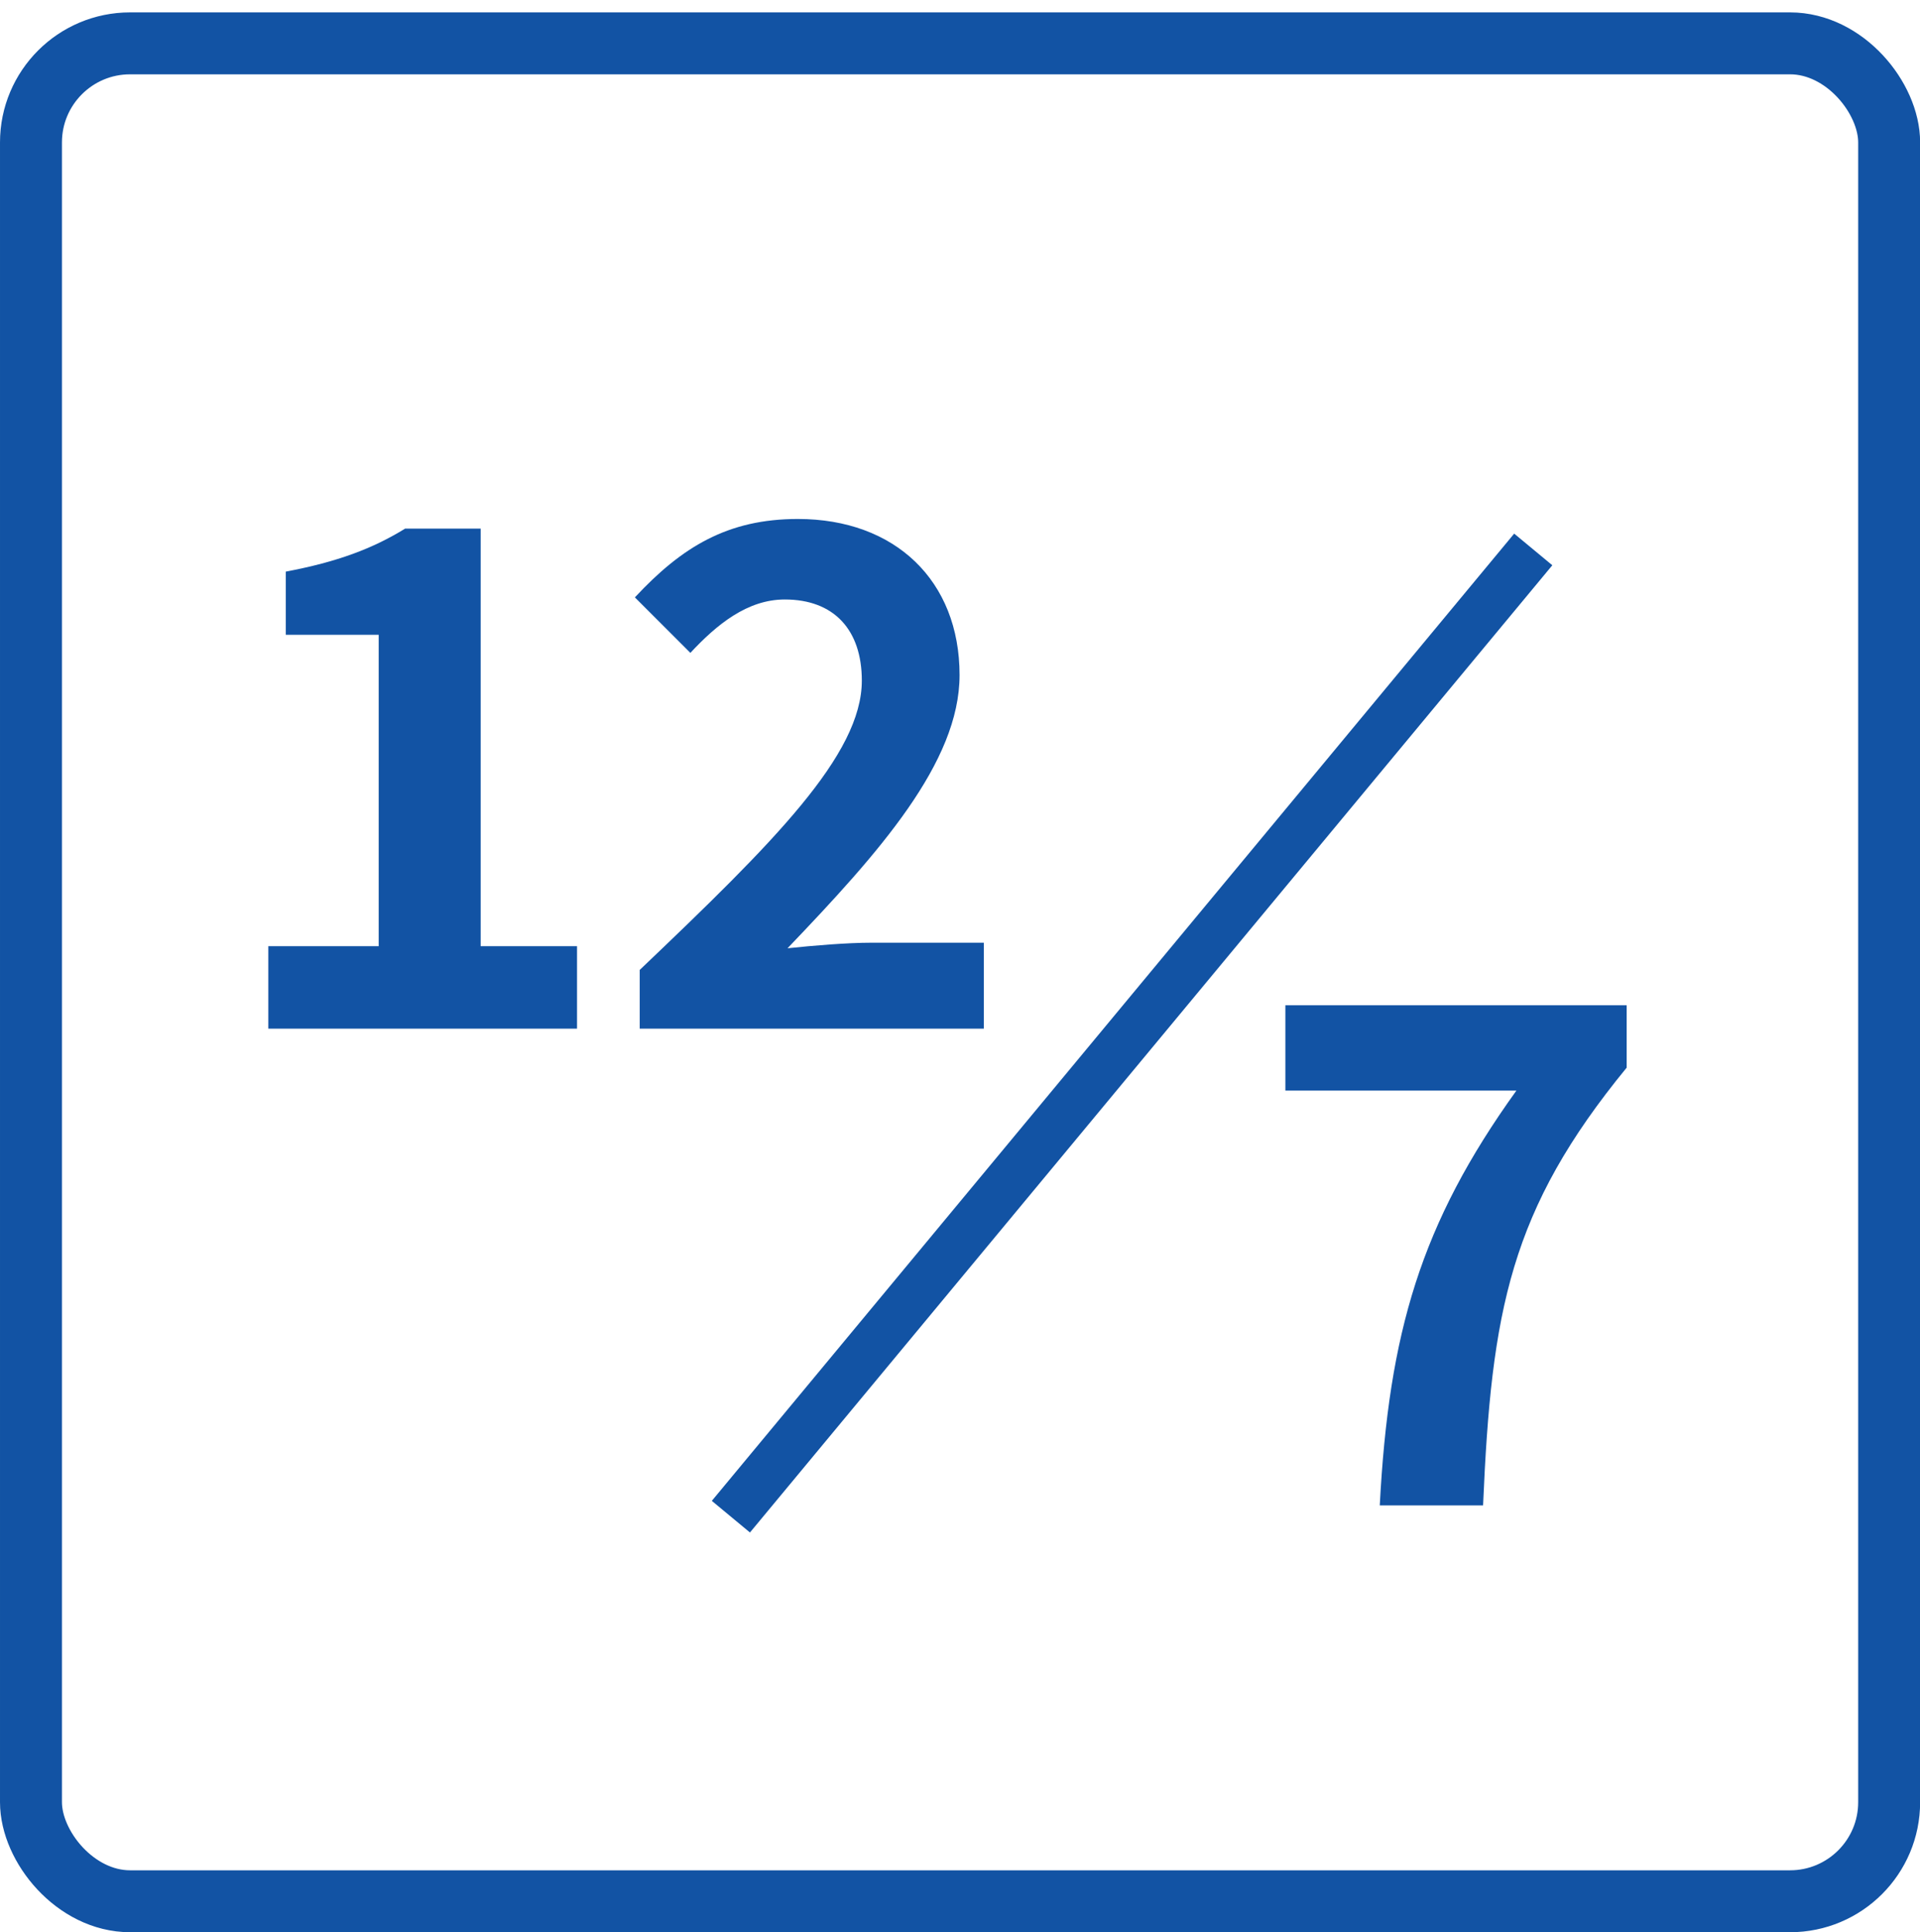 <?xml version="1.0" encoding="UTF-8"?>
<svg id="_レイヤー_1" data-name="レイヤー 1" xmlns="http://www.w3.org/2000/svg" viewBox="0 0 154.99 155.98">
  <defs>
    <style>
      .cls-1 {
        stroke-linecap: round;
        stroke-linejoin: round;
        stroke-width: 5px;
      }

      .cls-1, .cls-2 {
        fill: none;
        stroke: #1253a4;
      }

      .cls-2 {
        stroke-miterlimit: 10;
        stroke-width: 4px;
      }

      .cls-3 {
        fill: #1253a4;
      }
    </style>
  </defs>
  <g>
    <g>
      <path class="cls-3" d="M21.67,76.39h8.9v-25.14h-7.5v-5.1c4.14-.78,7-1.85,9.63-3.47h6.1v33.71h7.78v6.66h-24.92v-6.66Z"/>
      <path class="cls-3" d="M51.65,78.3c10.81-10.3,17.92-17.36,17.92-23.35,0-4.09-2.24-6.55-6.22-6.55-3.02,0-5.49,2.02-7.62,4.31l-4.48-4.48c3.81-4.09,7.5-6.33,13.16-6.33,7.84,0,13.05,4.98,13.05,12.6,0,7.06-6.5,14.34-13.89,22.06,2.07-.22,4.82-.45,6.78-.45h9.07v6.94h-27.78v-4.76Z"/>
    </g>
    <path class="cls-3" d="M122.41,88.05h-18.65v-6.89h27.55v5.04c-9.41,11.48-10.92,19.6-11.59,35.34h-8.34c.73-13.94,3.3-22.74,11.03-33.49Z"/>
    <line class="cls-2" x1="123.77" y1="44.36" x2="59" y2="122.45"/>
  </g>
  <rect class="cls-1" x="2.5" y="3.5" width="150" height="150" rx="8" ry="8"/>
</svg>